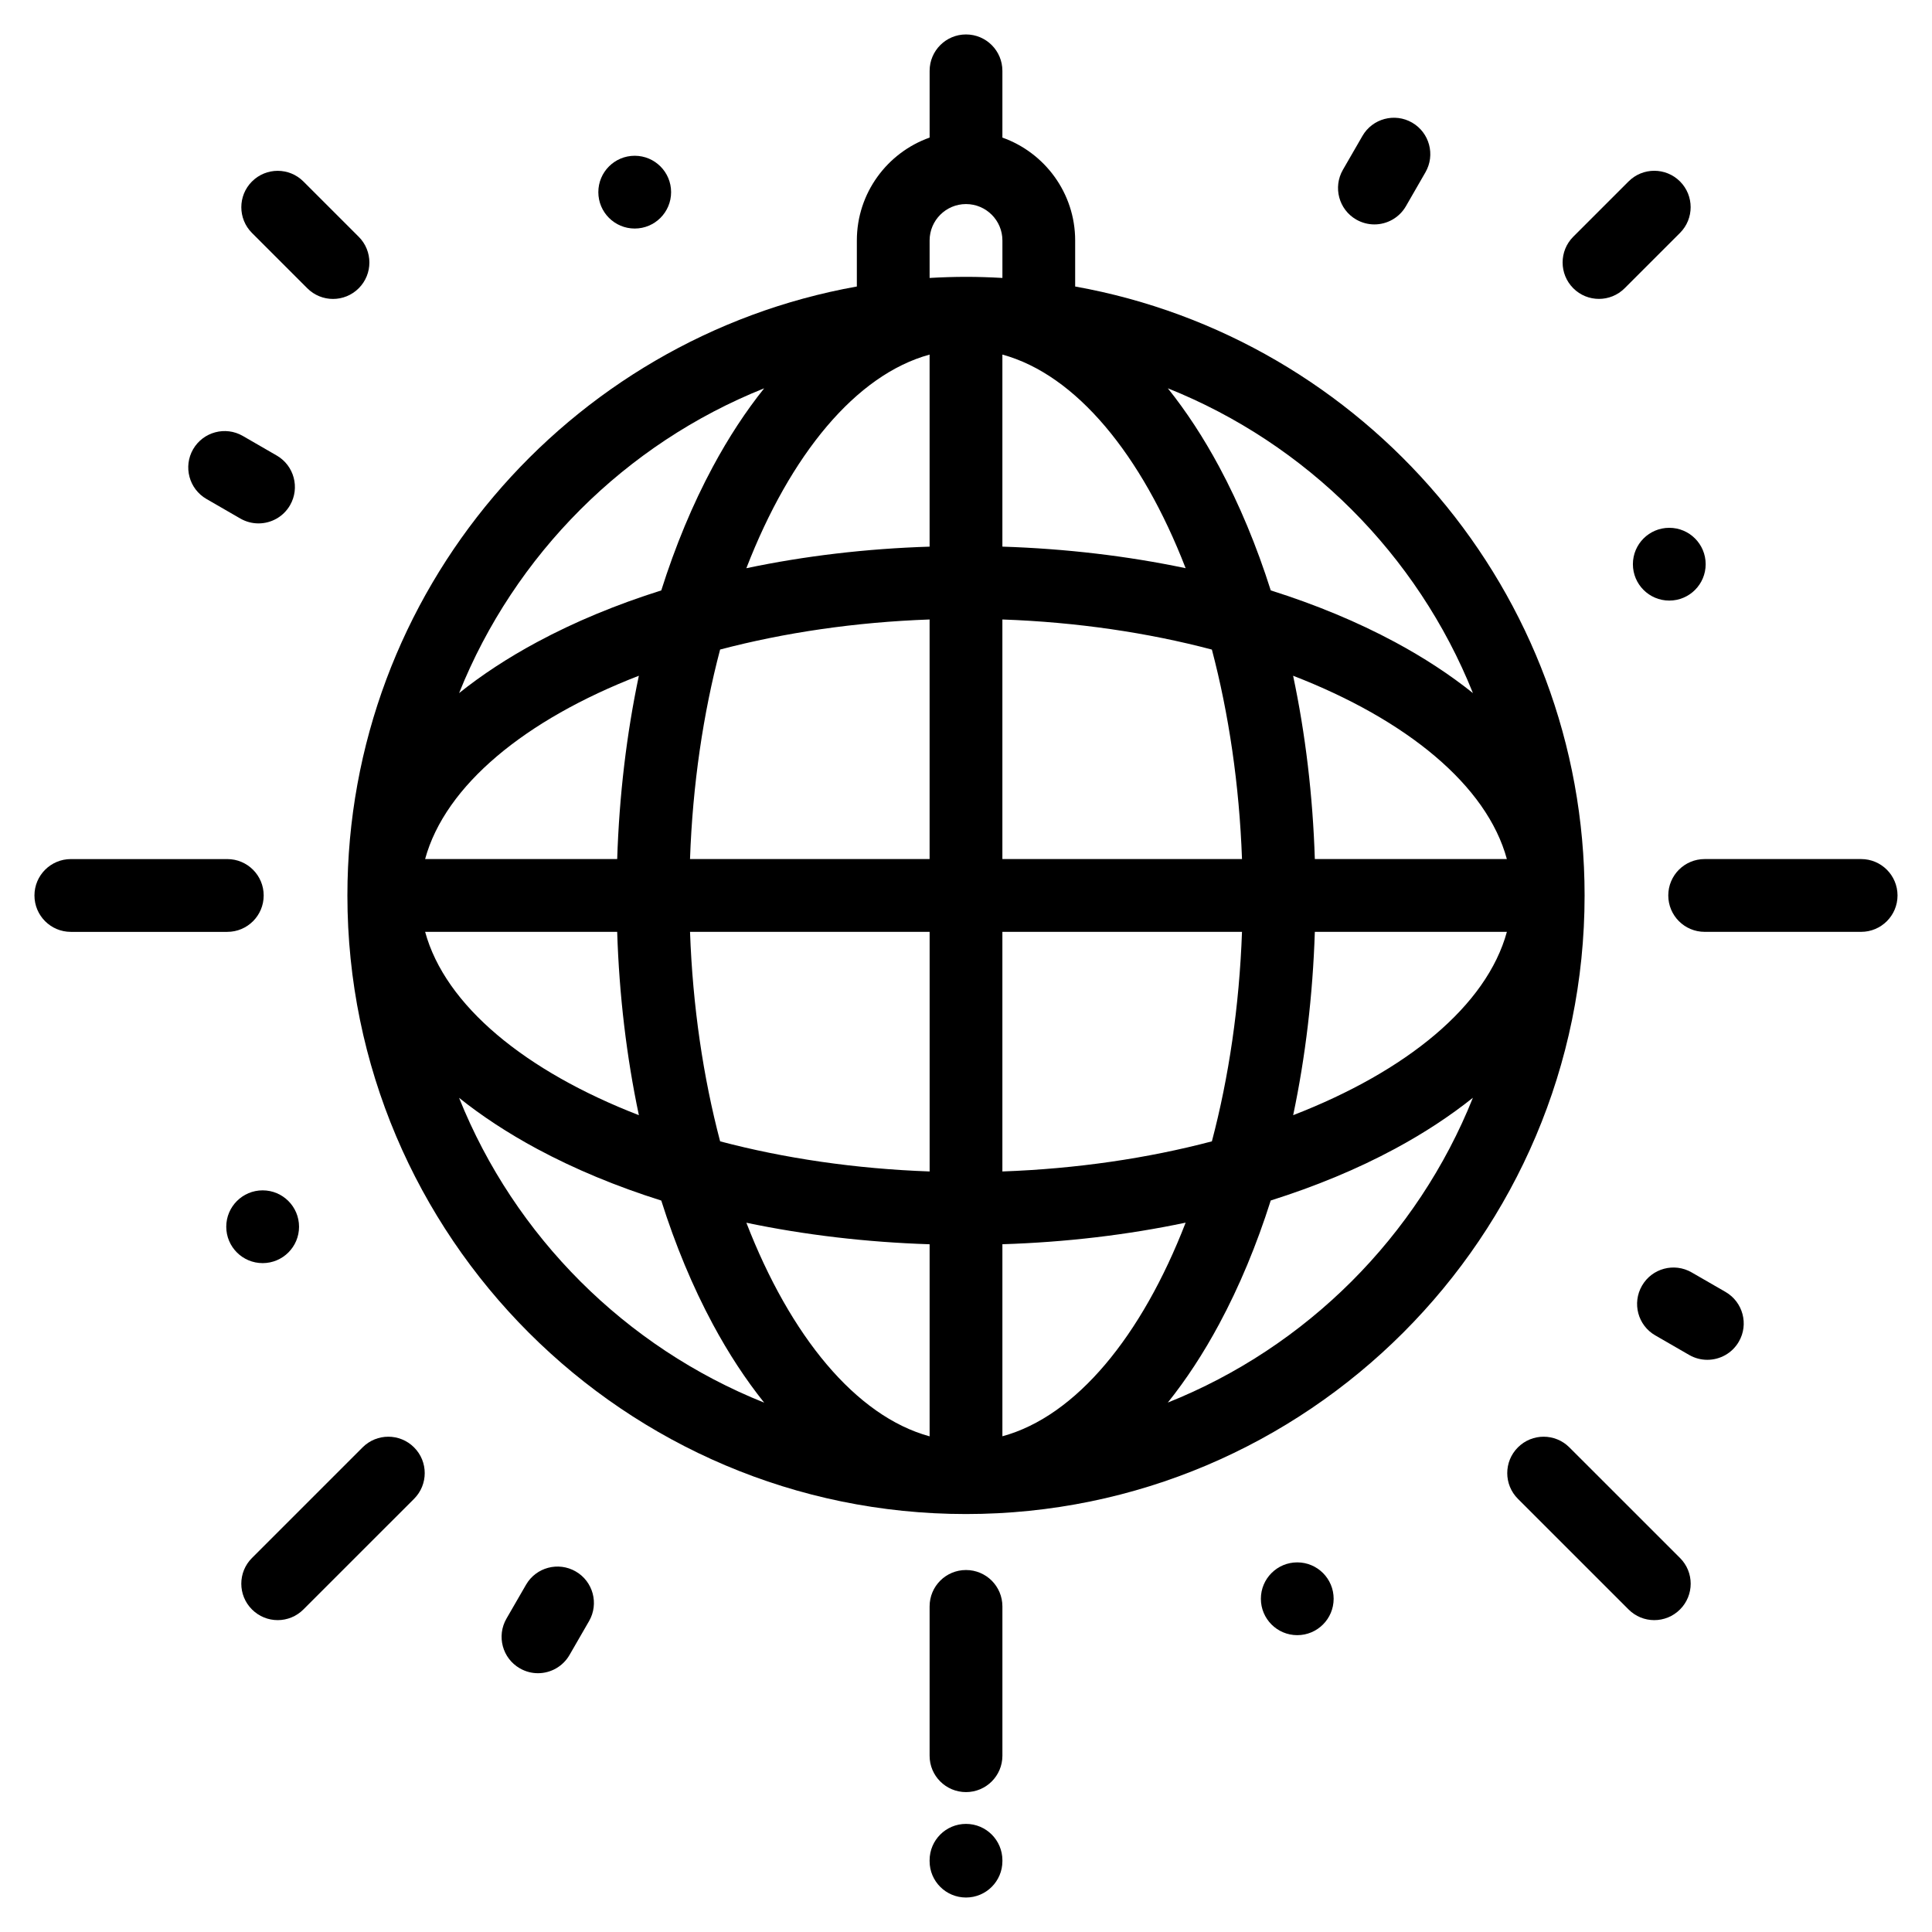 <?xml version="1.0" encoding="UTF-8"?>
<!-- Uploaded to: ICON Repo, www.iconrepo.com, Generator: ICON Repo Mixer Tools -->
<svg fill="#000000" width="800px" height="800px" version="1.1" viewBox="144 144 512 512" xmlns="http://www.w3.org/2000/svg">
 <g>
  <path d="m428.93 219.93v-12.195c0-12.57-8.07-23.293-19.285-27.27v-17.695c0-5.324-4.316-9.641-9.641-9.641s-9.645 4.316-9.645 9.645v17.688c-11.227 3.981-19.285 14.699-19.285 27.27v12.195c-76.648 13.707-135.01 80.855-135.01 161.38 0 90.395 73.543 163.93 163.93 163.93 90.395 0 163.94-73.543 163.94-163.93 0-80.52-58.363-147.67-135.01-161.38zm114.41 171.02c-5.332 19.555-26.555 36.938-56.637 48.582 3.254-15.434 5.199-31.773 5.742-48.582zm-50.895-19.293c-0.535-16.801-2.488-33.156-5.758-48.578 30.082 11.645 51.328 29.031 56.648 48.578zm41.898-43.98c-6.031-4.832-12.93-9.359-20.676-13.527-9.996-5.375-21.074-9.957-32.902-13.688-3.738-11.773-8.305-22.777-13.66-32.742-4.191-7.801-8.758-14.746-13.617-20.816 36.762 14.688 66.133 44.035 80.855 80.773zm-124.7 43.98v-63.488c19.738 0.695 38.551 3.496 55.52 7.977 4.469 16.969 7.269 35.777 7.981 55.516zm63.5 19.293c-0.711 19.746-3.496 38.551-7.981 55.52-16.965 4.473-35.781 7.273-55.52 7.981v-63.5zm-14.938-96.371c-15.41-3.238-31.754-5.176-48.562-5.715v-50.895c19.543 5.336 36.922 26.551 48.562 56.609zm-67.852-56.609v50.898c-16.812 0.527-33.156 2.469-48.562 5.715 11.637-30.066 29.023-51.281 48.562-56.613zm0 70.199v63.488h-63.492c0.695-19.746 3.496-38.551 7.977-55.523 16.965-4.461 35.773-7.266 55.516-7.965zm-43.836-61.262c-4.867 6.07-9.43 13.02-13.621 20.816-5.356 9.961-9.922 20.965-13.652 32.742-11.848 3.734-22.914 8.312-32.902 13.688-7.738 4.16-14.637 8.691-20.676 13.523 14.715-36.738 44.086-66.09 80.852-80.77zm-33.211 76.172c-3.254 15.426-5.203 31.773-5.742 48.578h-50.902c5.336-19.547 26.559-36.934 56.645-48.578zm-5.746 67.871c0.535 16.801 2.488 33.156 5.75 48.582-30.082-11.648-51.312-29.031-56.645-48.582zm-41.902 43.984c6.035 4.832 12.934 9.359 20.676 13.531 9.996 5.371 21.059 9.961 32.91 13.695 3.727 11.773 8.293 22.777 13.648 32.738 4.191 7.801 8.758 14.746 13.621 20.816-36.762-14.695-66.133-44.035-80.855-80.781zm124.7 89.711c-19.543-5.336-36.926-26.555-48.562-56.609 15.406 3.231 31.754 5.164 48.562 5.707zm0.004-70.195c-19.746-0.707-38.551-3.496-55.52-7.981-4.473-16.965-7.273-35.777-7.977-55.52h63.496zm-0.004-236.79v-9.934c0-5.32 4.328-9.645 9.645-9.645s9.648 4.324 9.648 9.645v9.934c-3.199-0.18-6.402-0.293-9.648-0.293-3.242 0.004-6.453 0.109-9.645 0.293zm19.289 306.97v-50.895c16.809-0.527 33.152-2.473 48.562-5.719-11.641 30.066-29.02 51.293-48.562 56.613zm43.836-8.934c4.863-6.07 9.426-13.02 13.617-20.816 5.356-9.965 9.93-20.965 13.66-32.738 11.848-3.734 22.91-8.309 32.902-13.695 7.727-4.156 14.625-8.699 20.676-13.531-14.719 36.762-44.09 66.102-80.855 80.781z"/>
  <path d="m400 560.07c-5.332 0-9.645 4.301-9.645 9.645v39.57c-0.012 5.332 4.316 9.641 9.645 9.641 5.324 0 9.648-4.309 9.648-9.645v-39.57c-0.004-5.332-4.316-9.641-9.648-9.641z"/>
  <path d="m400 627.35c-5.324 0-9.645 4.309-9.645 9.645v0.227c-0.004 5.324 4.316 9.641 9.645 9.641 5.324 0 9.648-4.316 9.648-9.645v-0.227c-0.008-5.332-4.324-9.641-9.648-9.641z"/>
  <path d="m213.88 381.31c0-5.324-4.312-9.645-9.645-9.645h-41.457c-5.332 0-9.648 4.32-9.648 9.645s4.312 9.645 9.645 9.645h41.457c5.336 0 9.648-4.32 9.648-9.645z"/>
  <path d="m240.09 527.57-29.316 29.312c-3.769 3.762-3.769 9.871 0 13.637 1.883 1.879 4.344 2.832 6.816 2.832s4.938-0.945 6.82-2.832l29.32-29.312c3.769-3.769 3.769-9.879 0-13.637-3.769-3.769-9.875-3.769-13.641 0z"/>
  <path d="m567.74 223.21c2.469 0 4.934-0.945 6.82-2.832l14.66-14.656c3.758-3.769 3.758-9.871 0-13.637-3.769-3.769-9.879-3.769-13.637 0l-14.66 14.656c-3.754 3.762-3.754 9.871 0 13.637 1.875 1.891 4.348 2.832 6.816 2.832z"/>
  <path d="m225.43 220.39c1.883 1.883 4.352 2.832 6.82 2.832s4.934-0.945 6.82-2.832c3.762-3.769 3.762-9.871 0-13.637l-14.66-14.656c-3.762-3.769-9.871-3.769-13.637 0-3.762 3.762-3.762 9.871 0 13.637z"/>
  <path d="m198.71 276.23 8.977 5.184c1.523 0.875 3.18 1.293 4.816 1.293 3.336 0 6.574-1.727 8.359-4.82 2.66-4.613 1.082-10.508-3.531-13.168l-8.98-5.188c-4.613-2.664-10.508-1.082-13.176 3.527-2.652 4.609-1.074 10.512 3.535 13.172z"/>
  <path d="m296.57 560.45c-4.613-2.656-10.508-1.09-13.168 3.523l-5.184 8.977c-2.66 4.613-1.082 10.516 3.531 13.168 1.523 0.883 3.176 1.301 4.812 1.301 3.336 0 6.574-1.734 8.363-4.828l5.18-8.977c2.664-4.609 1.074-10.512-3.535-13.164z"/>
  <path d="m601.29 486.38-8.984-5.18c-4.606-2.66-10.508-1.09-13.164 3.527-2.664 4.613-1.094 10.516 3.523 13.164l8.984 5.184c1.516 0.875 3.168 1.289 4.812 1.289 3.324 0 6.574-1.727 8.352-4.82 2.668-4.59 1.082-10.496-3.523-13.164z"/>
  <path d="m503.41 202.18c1.527 0.875 3.18 1.293 4.812 1.293 3.336 0 6.574-1.734 8.363-4.828l5.168-8.977c2.664-4.613 1.082-10.508-3.531-13.176-4.606-2.656-10.508-1.078-13.16 3.531l-5.184 8.984c-2.652 4.613-1.082 10.516 3.531 13.172z"/>
  <path d="m559.9 527.57c-3.769-3.769-9.871-3.769-13.637 0-3.769 3.758-3.769 9.871 0 13.637l29.32 29.312c1.879 1.879 4.332 2.832 6.812 2.832 2.469 0 4.938-0.945 6.828-2.832 3.769-3.769 3.769-9.875 0-13.637z"/>
  <path d="m637.22 371.66h-41.465c-5.336 0-9.645 4.316-9.645 9.645 0 5.324 4.309 9.645 9.645 9.645h41.465c5.324 0 9.645-4.316 9.645-9.645-0.004-5.328-4.32-9.645-9.645-9.645z"/>
  <path d="m596.02 293.52c0 5.324-4.316 9.641-9.641 9.641-5.328 0-9.645-4.316-9.645-9.641 0-5.328 4.316-9.645 9.645-9.645 5.324 0 9.641 4.316 9.641 9.645"/>
  <path d="m321.85 194.92c0 5.328-4.316 9.645-9.645 9.645-5.324 0-9.641-4.316-9.641-9.645 0-5.324 4.316-9.641 9.641-9.641 5.328 0 9.645 4.316 9.645 9.641"/>
  <path d="m223.25 469.1c0 5.324-4.32 9.641-9.645 9.641s-9.645-4.316-9.645-9.641c0-5.324 4.32-9.645 9.645-9.645s9.645 4.32 9.645 9.645"/>
  <path d="m497.43 567.69c0 5.324-4.316 9.645-9.641 9.645-5.328 0-9.645-4.32-9.645-9.645 0-5.324 4.316-9.645 9.645-9.645 5.324 0 9.641 4.32 9.641 9.645"/>
 </g>
</svg>